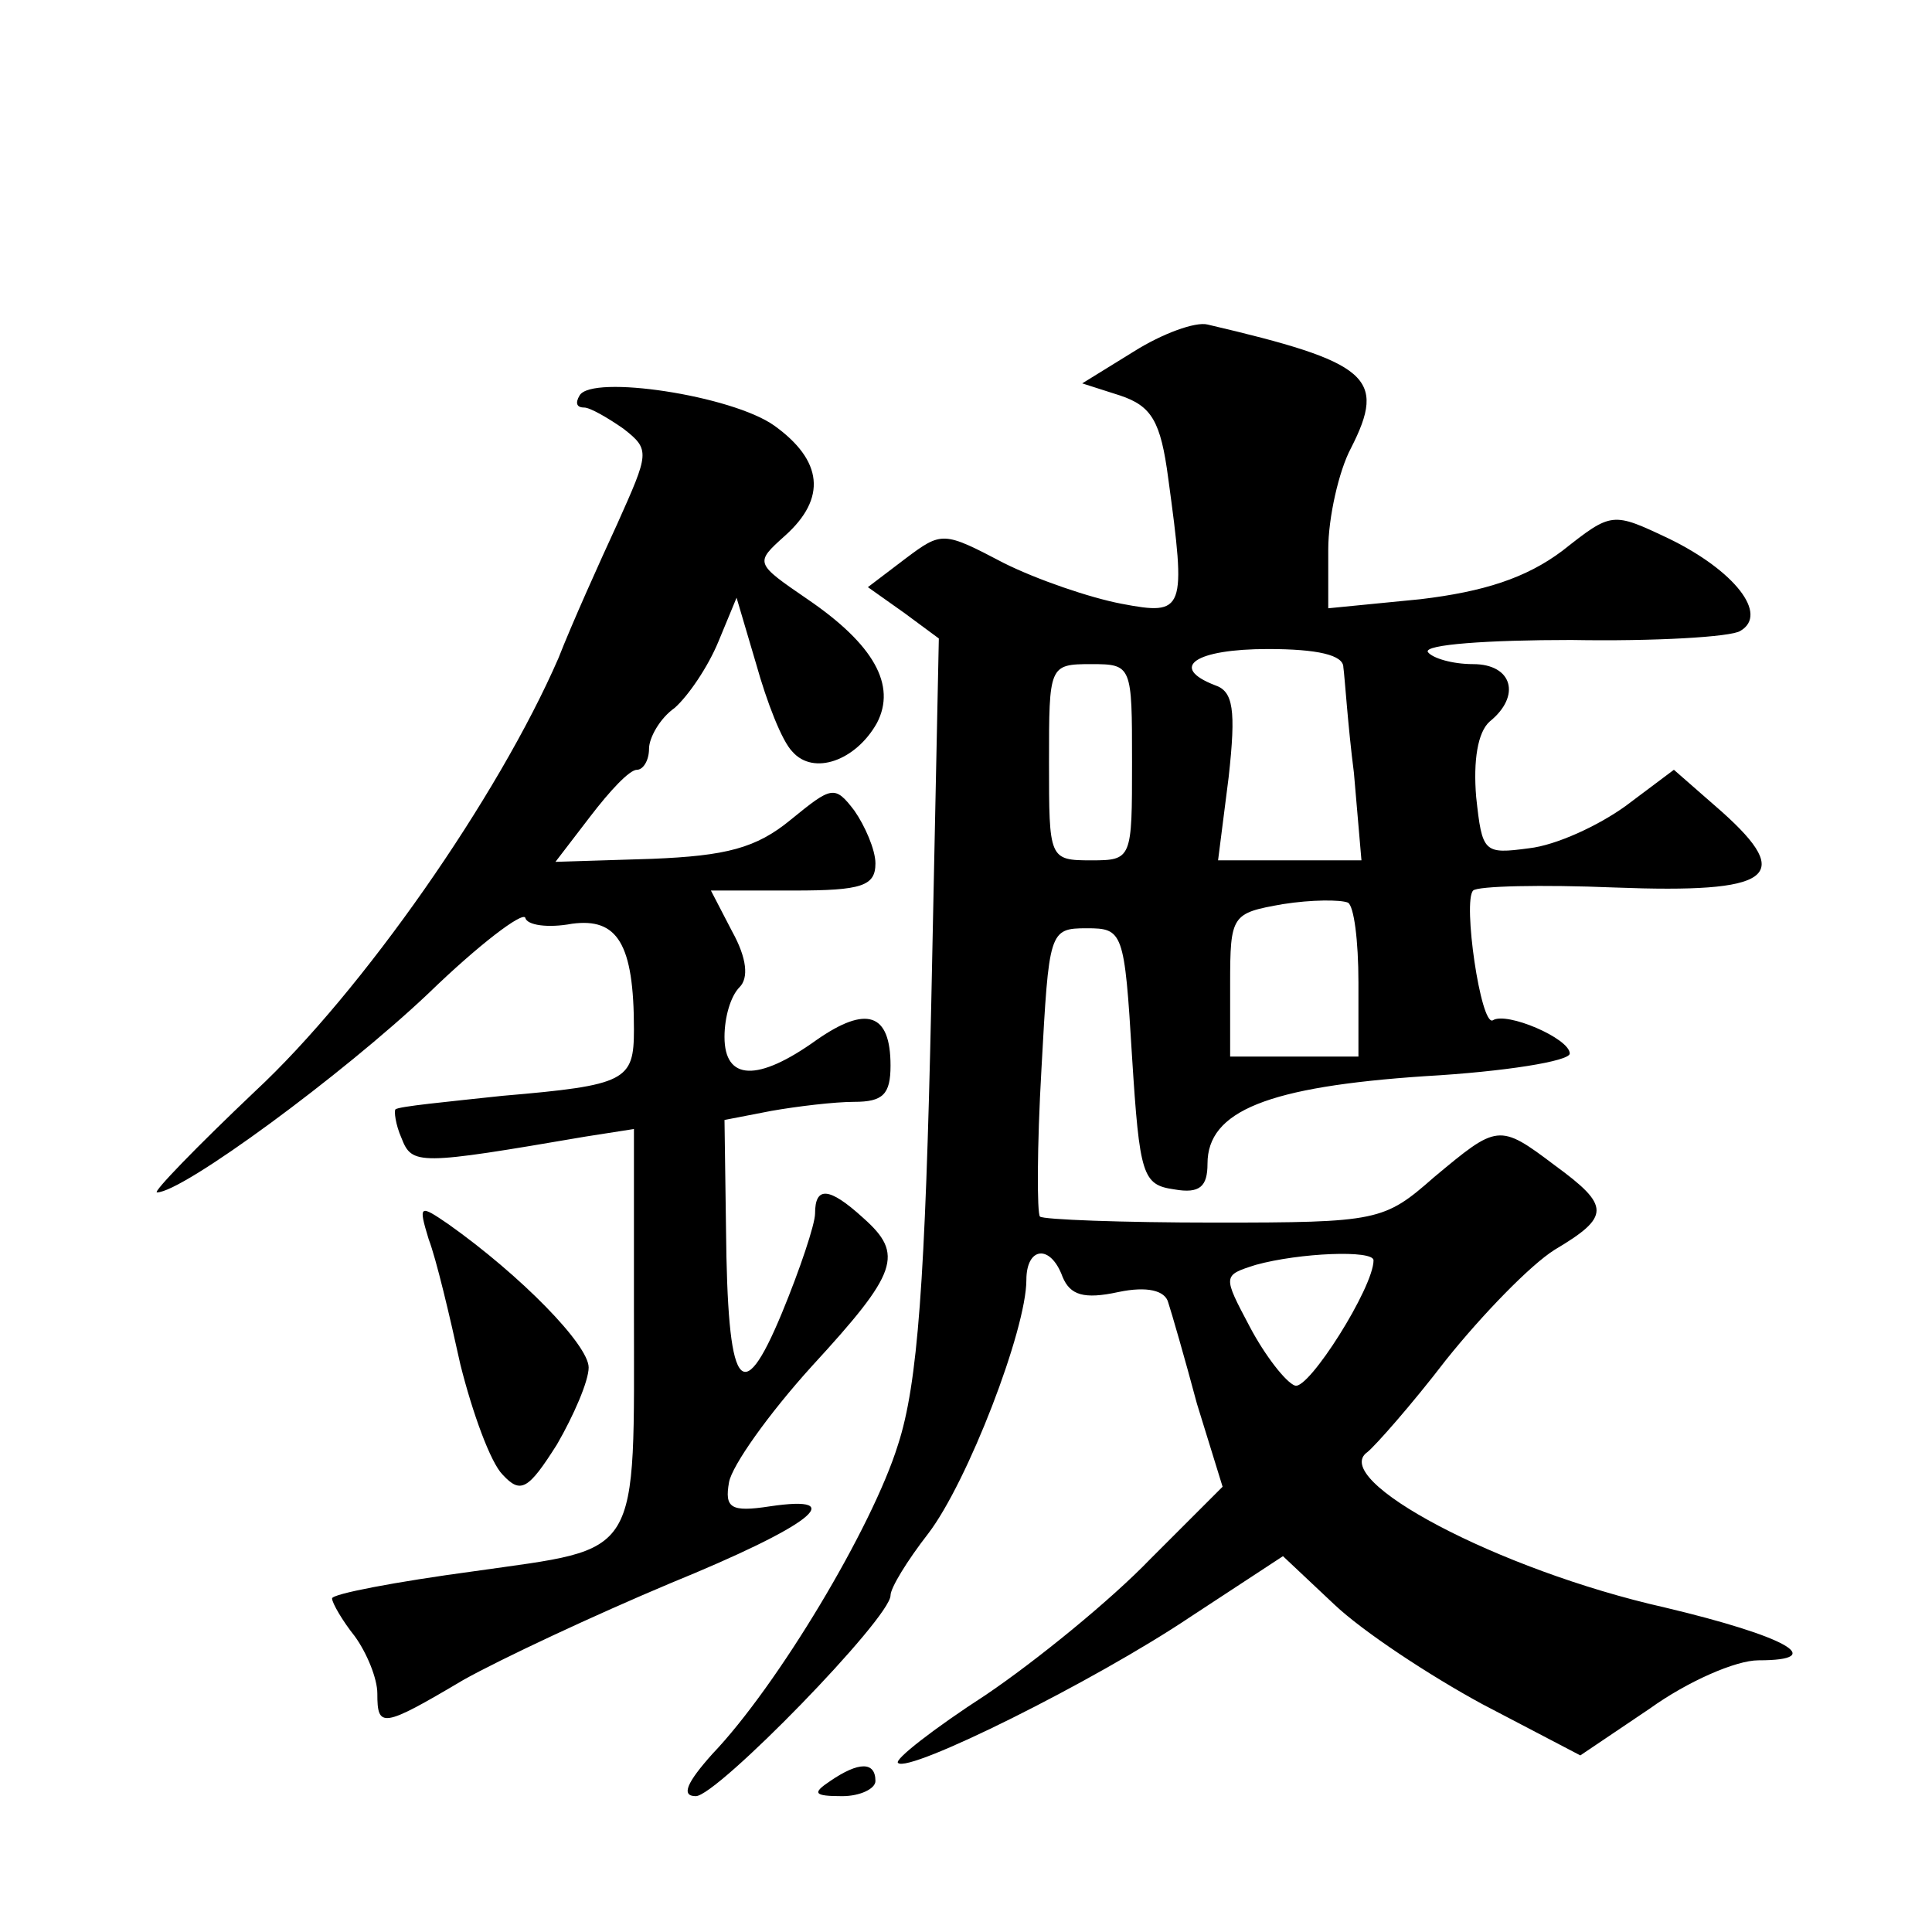 <?xml version="1.0" standalone="no"?>
<!DOCTYPE svg PUBLIC "-//W3C//DTD SVG 20010904//EN"
 "http://www.w3.org/TR/2001/REC-SVG-20010904/DTD/svg10.dtd">
<svg version="1.0" xmlns="http://www.w3.org/2000/svg"
 width="128pt" height="128pt" viewBox="0 0 128 128"
 preserveAspectRatio="xMidYMid meet">
<g transform="translate(0,128) scale(0.1,-0.1)"
fill="#0" stroke="none">
<path d="M751 1047 l-34 -21 25 -8 c21 -7 27 -17 32 -55 12 -88 11 -91 -31 -83
-21 4 -56 16 -78 27 -40 21 -41 21 -65 3 l-25 -19 24 -17 23 -17 -5 -241 c-4 -185
-9 -253 -22 -293 -17 -55 -80 -160 -123 -205 -17 -19 -21 -28 -11 -28 14 0 129
118 129 133 0 5 11 23 25 41 26 34 65 135 65 168 0 22 16 24 24 2 5 -12 14 -15
37 -10 19 4 31 1 33 -7 2 -6 11 -37 19 -67 l17 -55 -48 -48 c-26 -27 -75 -67 -109
-90 -34 -22 -61 -43 -58 -45 7 -7 130 54 194 97 l61 40 34 -32 c19 -18 63 -47 98
-66 l65 -34 46 31 c25 18 57 32 72 32 47 0 18 16 -62 35 -111 25 -223 85 -197 103
5 4 29 31 52 61 24 30 56 63 72 73 37 22 37 29 0 56 -37 28 -38 27 -80 -8 -33 -29
-37 -30 -145 -30 -62 0 -114 2 -116 4 -2 2 -2 46 1 98 5 91 5 93 30 93 24 0 25
-2 30 -85 5 -79 7 -85 28 -88 17 -3 22 2 22 17 0 35 40 51 144 58 53 3 96 10 96
15 0 10 -42 28 -51 22 -8 -4 -20 79 -13 86 3 3 45 4 94 2 104 -4 119 7 71 50 l-32
28 -32 -24 c-18 -13 -46 -26 -64 -28 -30 -4 -31 -3 -35 34 -2 24 1 43 9 50 21 17
15 38 -11 38 -14 0 -27 4 -30 8 -3 5 40 8 95 8 55 -1 106 2 112 6 19 11 -4 40 -47
61 -38 18 -38 18 -71 -8 -24 -18 -52 -27 -94 -32 l-61 -6 0 39 c0 21 7 52 15 67
24 47 12 57 -95 82 -8 2 -30 -6 -49 -18z m139 -209 c1 -7 3 -39 7 -70 l5 -58 -47
0 -48 0 7 55 c5 45 3 57 -9 61 -31 12 -13 24 35 24 33 0 50 -4 50 -12z m-140 -63
c0 -64 0 -65 -27 -65 -28 0 -28 1 -28 65 0 64 0 65 28 65 27 0 27 -1 27 -65z m150
-146 l0 -49 -42 0 -43 0 0 48 c0 46 1 47 35 53 19 3 38 3 43 1 4 -2 7 -25 7 -53z
m10 -184 c0 -18 -43 -86 -52 -83 -6 2 -20 20 -30 39 -18 34 -18 34 4 41 29 8 78
10 78 3z M384 1018 c-3 -5 -2 -8 3 -8 4 0 16 -7 26 -14 18 -14 17 -16 -4 -63 -12
-26 -30 -66 -39 -89 -40 -92 -130 -221 -201 -287 -39 -37 -68 -67 -65 -67 17 0
123 78 180 132 33 32 62 54 64 50 1 -5 15 -7 31 -4 30 4 41 -13 41 -70 0 -34 -5
-37 -87 -44 -37 -4 -69 -7 -71 -9 -1 -1 0 -10 4 -19 7 -18 11 -18 122 1 l32 5 0
-118 c0 -169 6 -159 -106 -175 -52 -7 -94 -15 -94 -18 0 -3 7 -15 15 -25 8 -11
15 -28 15 -38 0 -23 3 -23 57 9 25 14 87 43 137 64 93 38 120 59 66 51 -26 -4 -30
-1 -27 16 2 11 26 45 55 77 57 62 61 74 34 98 -23 21 -32 21 -32 3 0 -7 -10 -37
-22 -66 -27 -65 -36 -50 -37 56 l-1 72 31 6 c17 3 42 6 55 6 19 0 24 5 24 24 0
35 -16 40 -49 17 -39 -28 -61 -27 -61 2 0 13 4 27 10 33 6 6 5 19 -5 37 l-14 27
55 0 c45 0 54 3 54 18 0 9 -7 25 -14 35 -13 17 -15 16 -42 -6 -23 -19 -43 -24 -92
-26 l-64 -2 23 30 c13 17 26 31 31 31 4 0 8 6 8 14 0 7 7 20 17 27 9 8 22 27 29
44 l12 29 13 -44 c7 -25 17 -51 24 -58 14 -16 42 -6 56 19 13 25 -2 52 -46 82 -35
24 -35 24 -15 42 28 25 25 50 -7 73 -28 20 -121 34 -129 20z M284 459 c5 -13 14
-51 21 -83 8 -32 20 -65 28 -73 12 -13 17 -10 36 20 11 19 21 42 21 51 0 15 -45
61 -93 95 -19 13 -20 13 -13 -10z M550 100 c-12 -8 -11 -10 8 -10 12 0 22 5 22
10 0 13 -11 13 -30 0z"/>
</g>
</svg>
